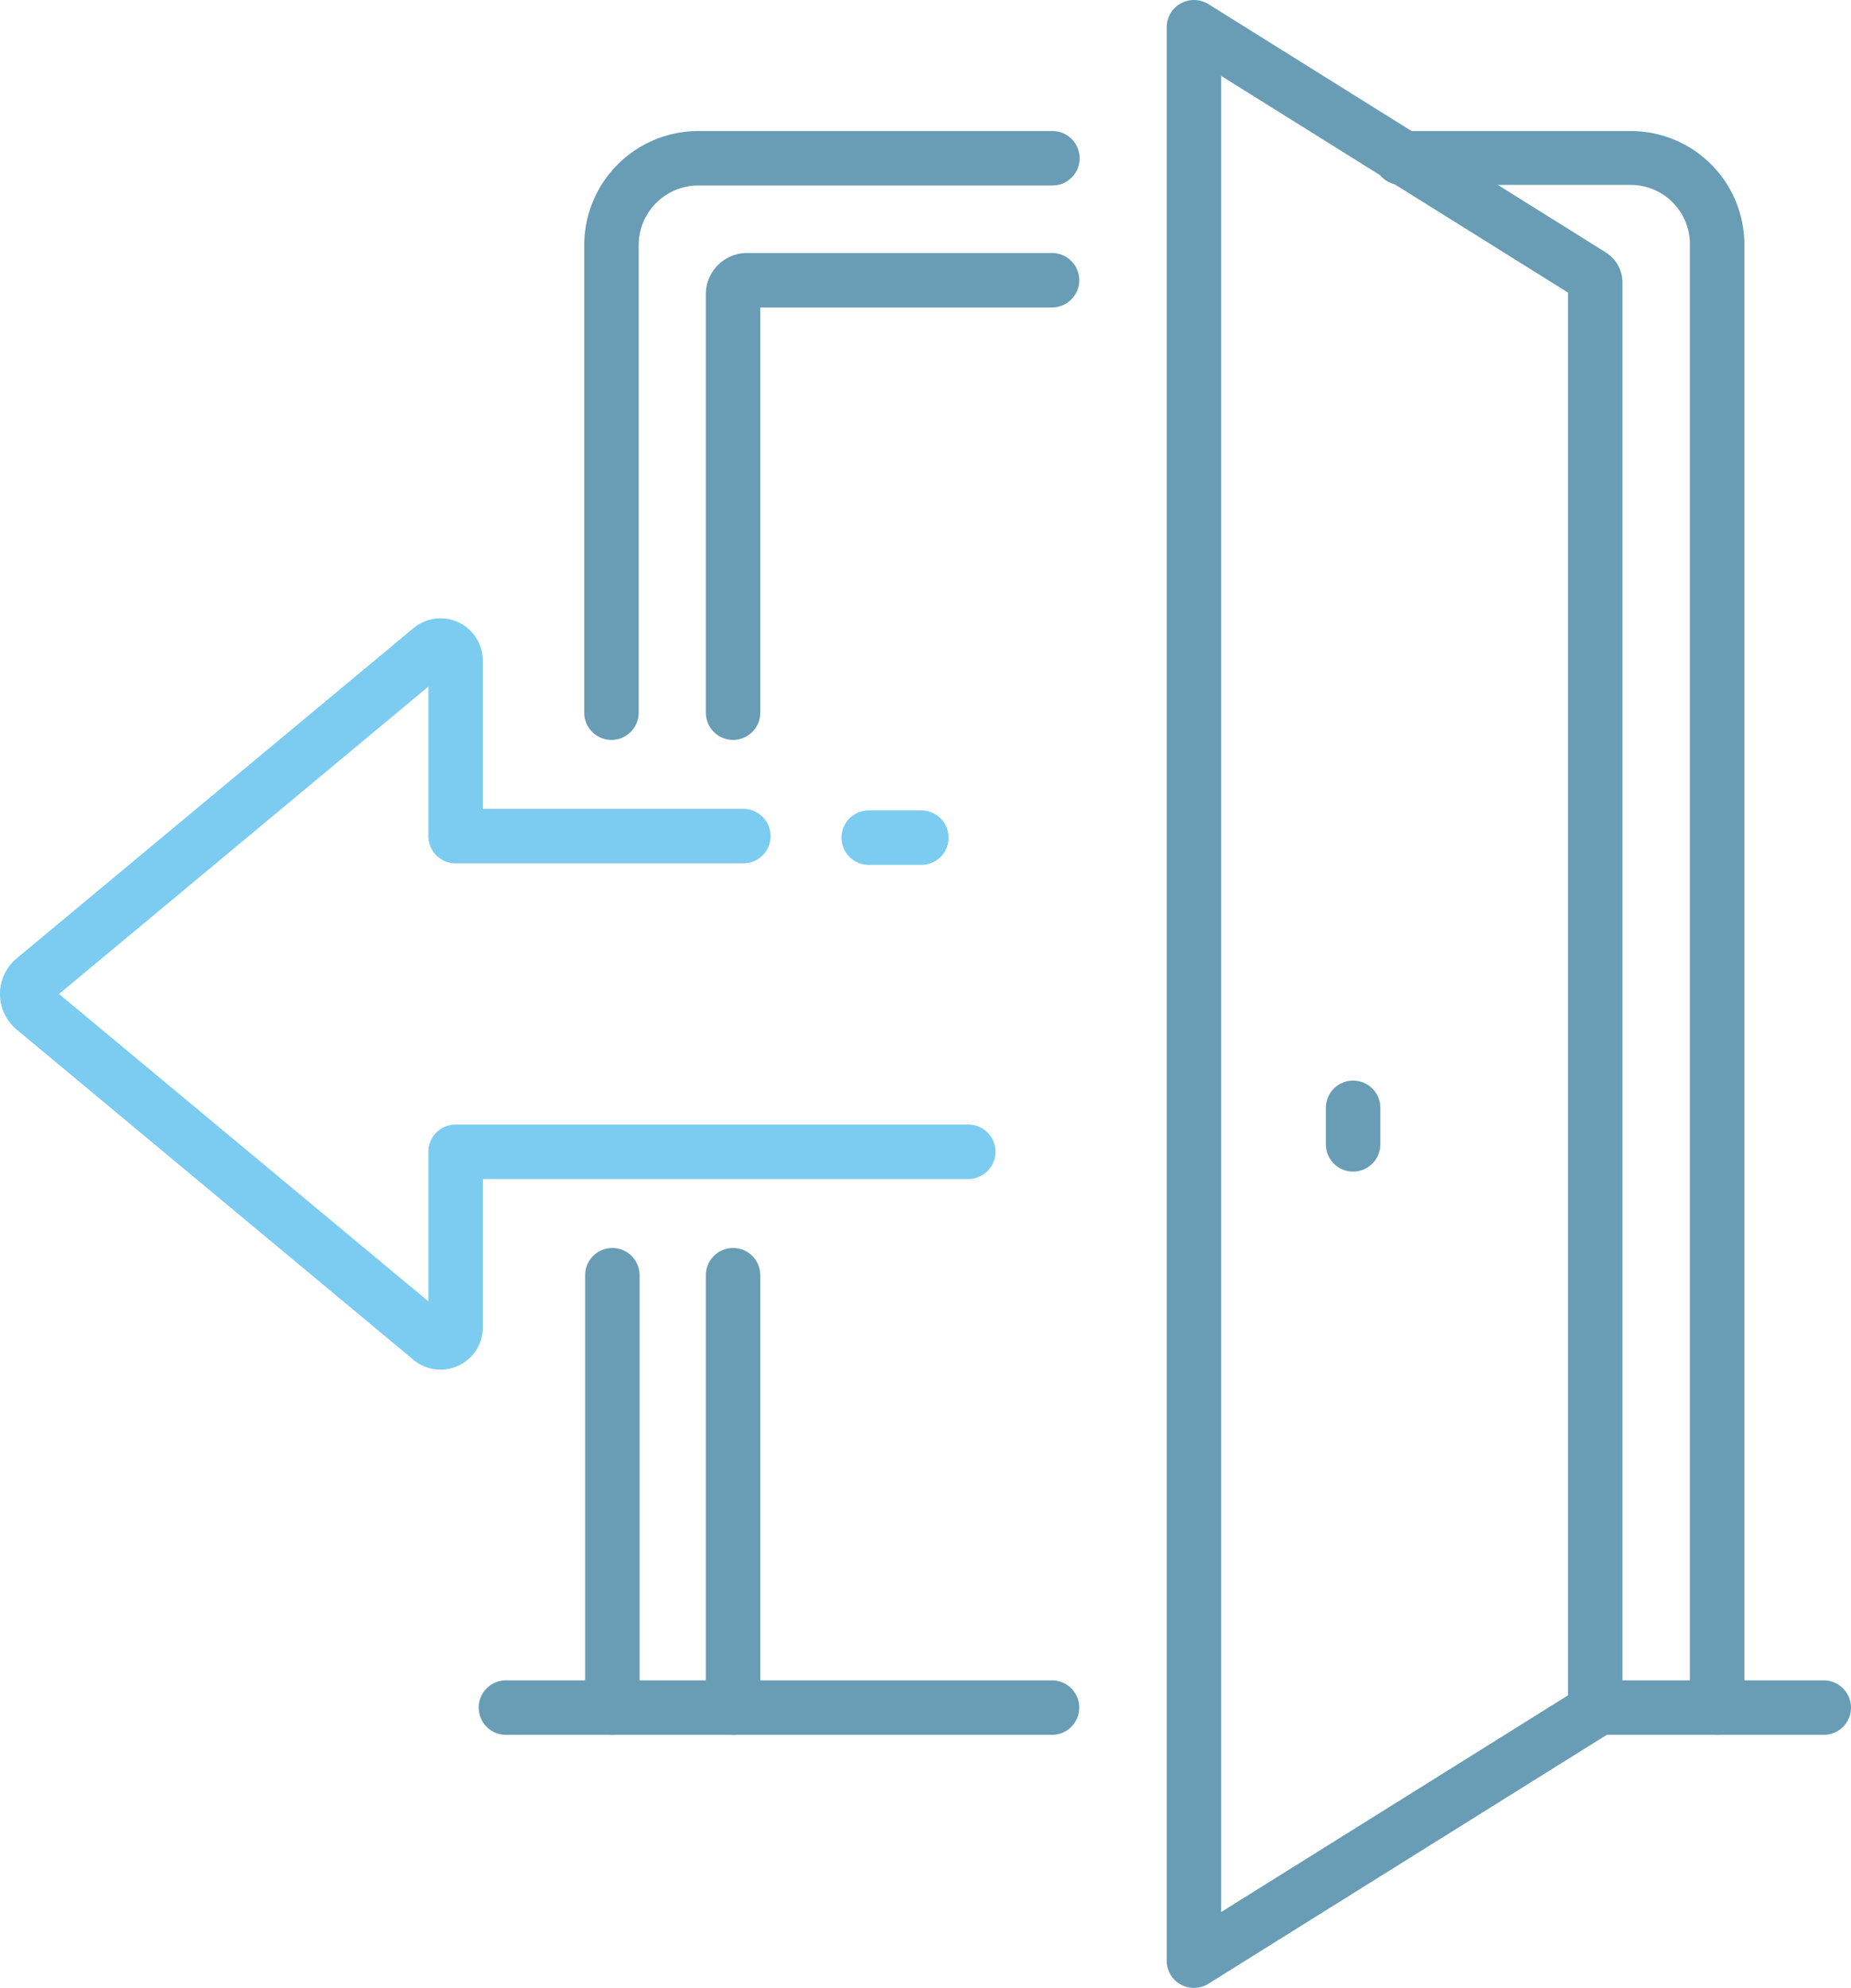 <svg xmlns="http://www.w3.org/2000/svg" width="68" height="73" viewBox="0 0 68 73">
  <g id="グループ_975" data-name="グループ 975" transform="translate(-808 -2074.999)">
    <path id="パス_1543" data-name="パス 1543" d="M38.8,64.394H27.083a1,1,0,0,1-1-1V47.516a1,1,0,0,1,2,0V62.394H38.8a1,1,0,1,1,0,2" transform="translate(807.848 2074.313)" fill="#689db5"/>
    <path id="パス_1544" data-name="パス 1544" d="M27.083,27.17a1,1,0,0,1-1-1V10.8a1.513,1.513,0,0,1,1.51-1.51H38.8a1,1,0,1,1,0,2H28.083V26.17a1,1,0,0,1-1,1" transform="translate(807.848 2075)" fill="#689db5"/>
    <path id="パス_1545" data-name="パス 1545" d="M44.18,73a1.006,1.006,0,0,1-.483-.123.989.989,0,0,1-.517-.868V.99A.989.989,0,0,1,43.7.123a1.006,1.006,0,0,1,1.016.03L59.3,9.262a1.307,1.307,0,0,1,.622,1.116V62.8a.988.988,0,0,1-.466.838L44.713,72.847A1,1,0,0,1,44.18,73m1-70.214V70.214l12.741-7.957V10.743Zm13.051,8.15,0,0h0Z" transform="translate(807.682 2075)" fill="#689db5"/>
    <path id="パス_1546" data-name="パス 1546" d="M22.6,27.17a1,1,0,0,1-1-1V9a4.194,4.194,0,0,1,4.189-4.189H38.8a1,1,0,0,1,0,2H25.792A2.191,2.191,0,0,0,23.6,9V26.17a1,1,0,0,1-1,1" transform="translate(807.863 2075)" fill="#689db5"/>
    <path id="パス_1547" data-name="パス 1547" d="M22.6,64.394a1,1,0,0,1-1-1V47.516a1,1,0,0,1,2,0V63.394a1,1,0,0,1-1,1" transform="translate(807.896 2074.313)" fill="#689db5"/>
    <path id="パス_1548" data-name="パス 1548" d="M27.083,64.394h-8.4a1,1,0,1,1,0-2h8.4a1,1,0,1,1,0,2" transform="translate(807.903 2074.313)" fill="#689db5"/>
    <path id="パス_1549" data-name="パス 1549" d="M16.18,50.64a1.543,1.543,0,0,1-.989-.361L.614,38.152a1.7,1.7,0,0,1,0-2.617L15.191,23.408A1.552,1.552,0,0,1,17.736,24.6v5.447h9.573a1,1,0,0,1,0,2H16.736a1,1,0,0,1-1-1V25.556L2.168,36.844,15.736,48.131V42.639a1,1,0,0,1,1-1H35.572a1,1,0,0,1,0,2H17.736v5.446a1.538,1.538,0,0,1-.893,1.406,1.561,1.561,0,0,1-.663.149" transform="translate(808 2074.657)" fill="#7bccf0"/>
    <path id="パス_1550" data-name="パス 1550" d="M34,32.048H32.067a1,1,0,1,1,0-2H34a1,1,0,0,1,0,2" transform="translate(807.847 2074.712)" fill="#7bccf0"/>
    <path id="パス_1551" data-name="パス 1551" d="M49.944,43.414a1,1,0,0,1-1-1V41.072a1,1,0,0,1,2,0v1.342a1,1,0,0,1-1,1" transform="translate(807.765 2074.609)" fill="#689db5"/>
    <path id="パス_1552" data-name="パス 1552" d="M63.4,63.707a1,1,0,0,1-1-.988V8.953a2.179,2.179,0,0,0-2.189-2.164h-8.4a.989.989,0,1,1,0-1.977h8.4A4.17,4.17,0,0,1,64.4,8.953V62.719a1,1,0,0,1-1,.988" transform="translate(807.682 2075)" fill="#689db5"/>
    <path id="パス_1553" data-name="パス 1553" d="M67.318,64.394h-8.4a1,1,0,1,1,0-2h8.4a1,1,0,1,1,0,2" transform="translate(807.682 2074.313)" fill="#689db5"/>
  </g>
</svg>
